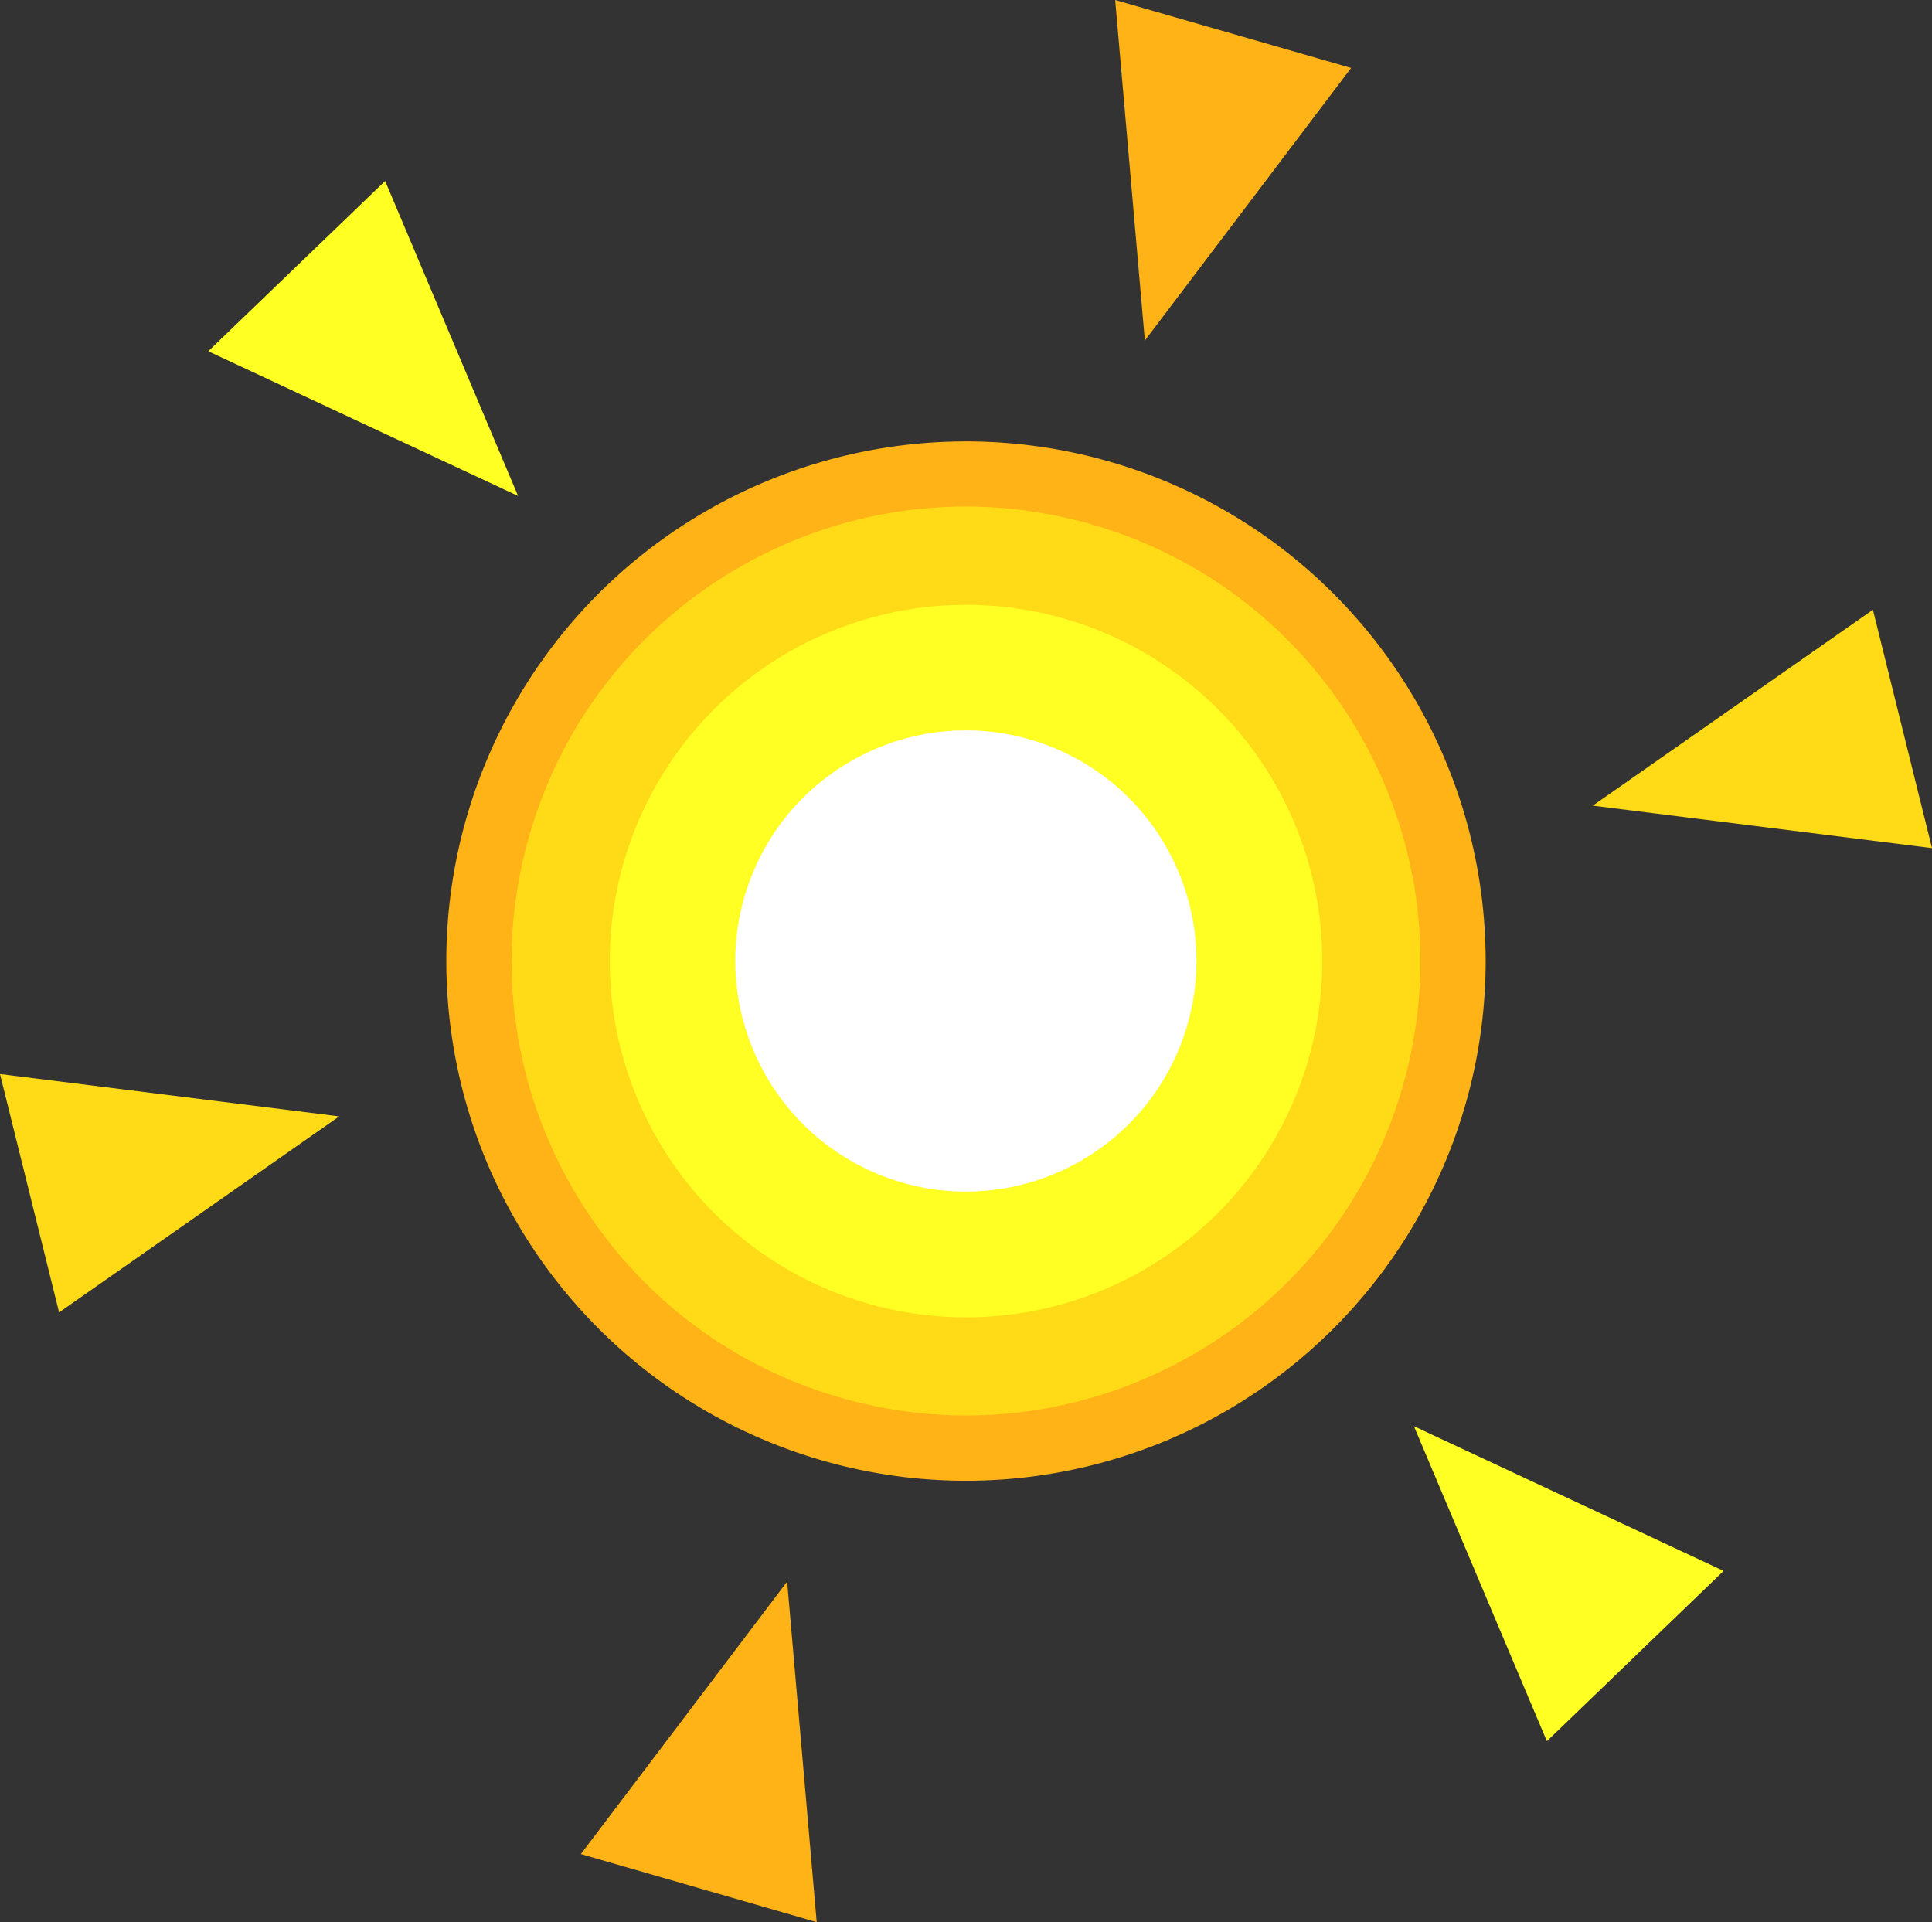 <?xml version="1.0" encoding="UTF-8"?> <svg xmlns="http://www.w3.org/2000/svg" id="_Слой_2" data-name="Слой 2" viewBox="0 0 146.48 145.73"><rect x="0" y="0" width="146.48" height="145.73" fill="#333333" stroke="none"/> <defs> <style> .cls-1 { fill: #ffb317; } .cls-1, .cls-2, .cls-3, .cls-4 { stroke-width: 0px; } .cls-2 { fill: #ffff24; } .cls-3 { fill: #fff; } .cls-4 { fill: #ffdb17; } </style> </defs> <g id="object"> <g> <circle class="cls-1" cx="73.24" cy="72.86" r="39.4" transform="translate(-9.19 10.59) rotate(-7.78)"></circle> <path class="cls-4" d="m106.34,82.4c-5.27,18.28-24.36,28.83-42.64,23.56-18.28-5.27-28.83-24.36-23.56-42.64,5.27-18.28,24.36-28.83,42.64-23.56,18.28,5.27,28.83,24.36,23.56,42.64Z"></path> <circle class="cls-2" cx="73.24" cy="72.86" r="27.01" transform="translate(-29.75 80.97) rotate(-49.35)"></circle> <circle class="cls-3" cx="73.24" cy="72.86" r="17.48" transform="translate(-22.11 112.64) rotate(-67.5)"></circle> <polygon class="cls-1" points="86.8 25.82 84.55 0 102.44 5.15 86.8 25.82"></polygon> <polygon class="cls-2" points="39.28 37.6 15.79 26.63 29.2 13.72 39.28 37.6"></polygon> <polygon class="cls-4" points="25.72 84.64 4.48 99.5 0 81.43 25.72 84.64"></polygon> <polygon class="cls-1" points="59.68 119.91 61.92 145.73 44.04 140.57 59.68 119.91"></polygon> <polygon class="cls-2" points="107.2 108.13 130.68 119.1 117.28 132.01 107.2 108.13"></polygon> <polygon class="cls-4" points="120.76 61.08 142 46.23 146.48 64.3 120.76 61.08"></polygon> </g> </g> </svg> 